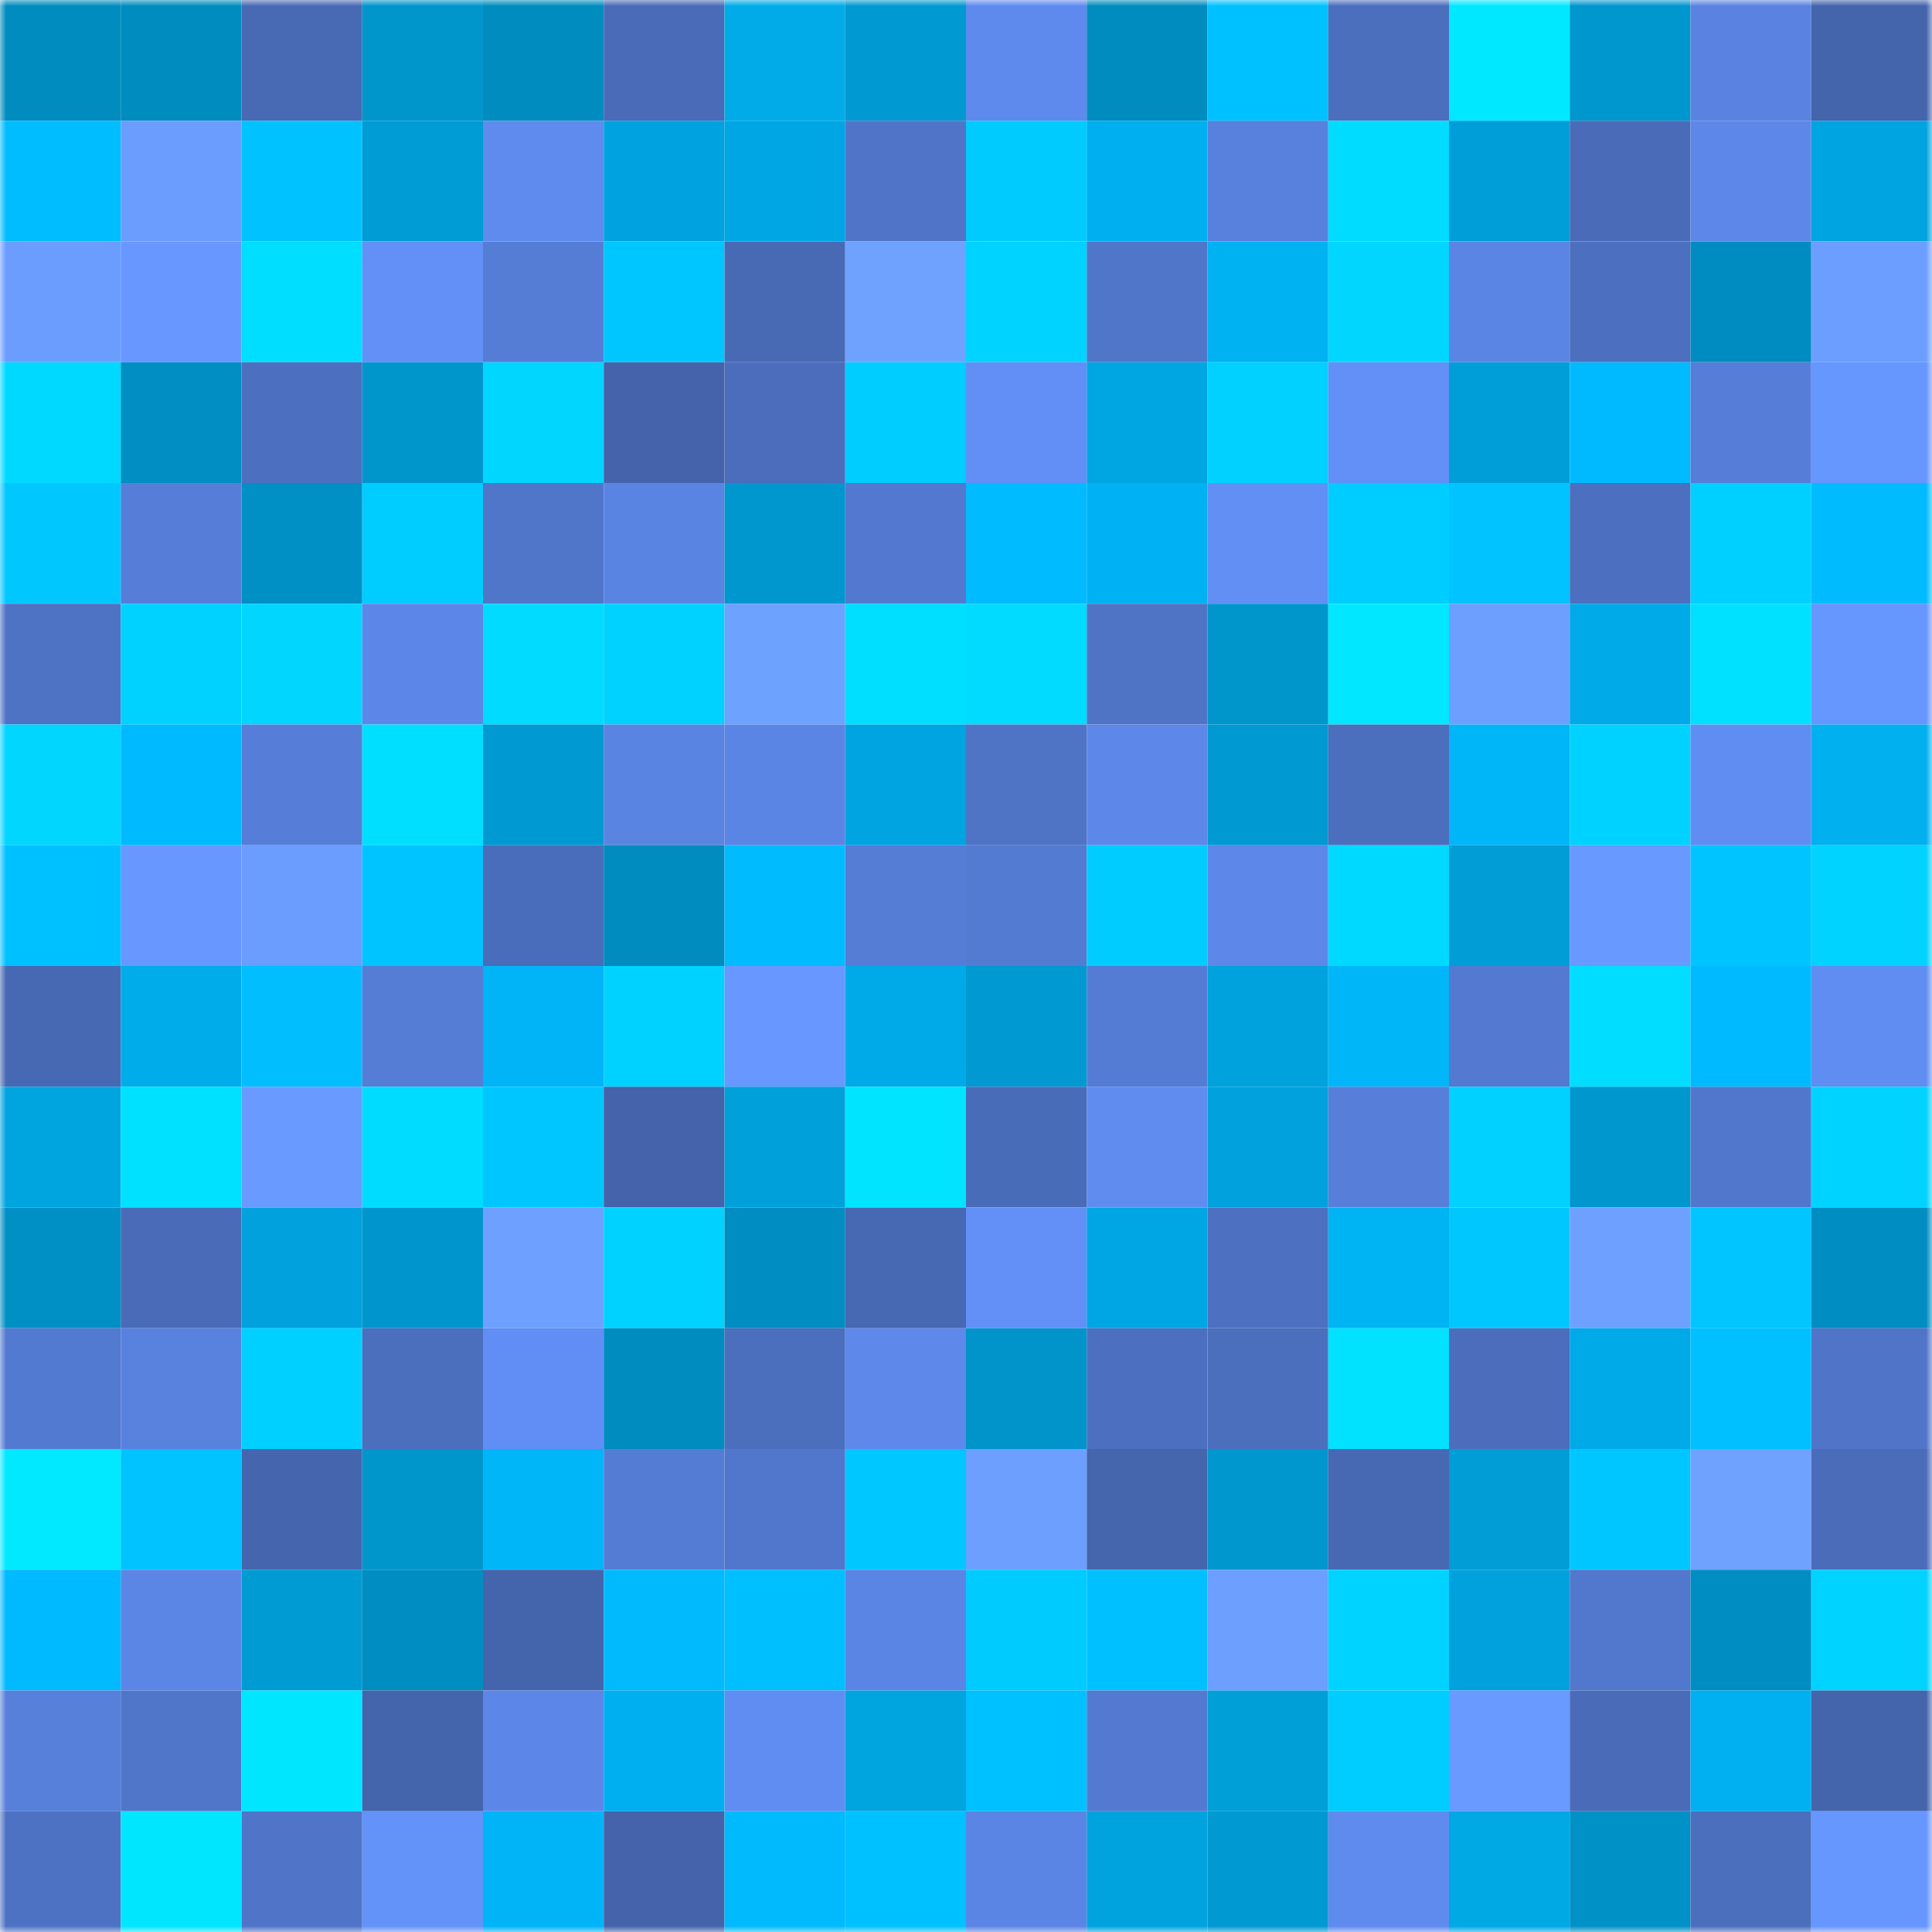 <svg viewBox="0 0 160 160" fill="none" role="img" xmlns="http://www.w3.org/2000/svg" width="240" height="240" name="ens%2Cvonzai.eth"><mask id="219278330" mask-type="alpha" maskUnits="userSpaceOnUse" x="0" y="0" width="160" height="160"><rect width="160" height="160" fill="#FFFFFF"></rect></mask><g mask="url(#219278330)"><rect x="0" y="0" width="10" height="10" fill="#008cbf"></rect><rect x="10" y="0" width="10" height="10" fill="#008cbf"></rect><rect x="20" y="0" width="10" height="10" fill="#486ab5"></rect><rect x="30" y="0" width="10" height="10" fill="#0096cc"></rect><rect x="40" y="0" width="10" height="10" fill="#008cbf"></rect><rect x="50" y="0" width="10" height="10" fill="#496bb8"></rect><rect x="60" y="0" width="10" height="10" fill="#00abe8"></rect><rect x="70" y="0" width="10" height="10" fill="#0099d1"></rect><rect x="80" y="0" width="10" height="10" fill="#5e8aed"></rect><rect x="90" y="0" width="10" height="10" fill="#008cbf"></rect><rect x="100" y="0" width="10" height="10" fill="#00c1ff"></rect><rect x="110" y="0" width="10" height="10" fill="#4b6ebd"></rect><rect x="120" y="0" width="10" height="10" fill="#00e8ff"></rect><rect x="130" y="0" width="10" height="10" fill="#0097cf"></rect><rect x="140" y="0" width="10" height="10" fill="#5a83e1"></rect><rect x="150" y="0" width="10" height="10" fill="#4464ab"></rect><rect x="0" y="10" width="10" height="10" fill="#00bdff"></rect><rect x="10" y="10" width="10" height="10" fill="#6b9dff"></rect><rect x="20" y="10" width="10" height="10" fill="#00c2ff"></rect><rect x="30" y="10" width="10" height="10" fill="#009cd5"></rect><rect x="40" y="10" width="10" height="10" fill="#5f8bee"></rect><rect x="50" y="10" width="10" height="10" fill="#00a3df"></rect><rect x="60" y="10" width="10" height="10" fill="#00a6e4"></rect><rect x="70" y="10" width="10" height="10" fill="#5075c8"></rect><rect x="80" y="10" width="10" height="10" fill="#00cbff"></rect><rect x="90" y="10" width="10" height="10" fill="#00afef"></rect><rect x="100" y="10" width="10" height="10" fill="#5881dd"></rect><rect x="110" y="10" width="10" height="10" fill="#00dcff"></rect><rect x="120" y="10" width="10" height="10" fill="#009ed9"></rect><rect x="130" y="10" width="10" height="10" fill="#496bb8"></rect><rect x="140" y="10" width="10" height="10" fill="#5d88e9"></rect><rect x="150" y="10" width="10" height="10" fill="#00a4e1"></rect><rect x="0" y="20" width="10" height="10" fill="#6b9dff"></rect><rect x="10" y="20" width="10" height="10" fill="#6797ff"></rect><rect x="20" y="20" width="10" height="10" fill="#00deff"></rect><rect x="30" y="20" width="10" height="10" fill="#6290f6"></rect><rect x="40" y="20" width="10" height="10" fill="#557dd5"></rect><rect x="50" y="20" width="10" height="10" fill="#00c6ff"></rect><rect x="60" y="20" width="10" height="10" fill="#486ab5"></rect><rect x="70" y="20" width="10" height="10" fill="#6fa2ff"></rect><rect x="80" y="20" width="10" height="10" fill="#00d3ff"></rect><rect x="90" y="20" width="10" height="10" fill="#5076c9"></rect><rect x="100" y="20" width="10" height="10" fill="#00b2f2"></rect><rect x="110" y="20" width="10" height="10" fill="#00d6ff"></rect><rect x="120" y="20" width="10" height="10" fill="#5b85e4"></rect><rect x="130" y="20" width="10" height="10" fill="#4c6fbf"></rect><rect x="140" y="20" width="10" height="10" fill="#008cc0"></rect><rect x="150" y="20" width="10" height="10" fill="#6c9eff"></rect><rect x="0" y="30" width="10" height="10" fill="#00d9ff"></rect><rect x="10" y="30" width="10" height="10" fill="#008ec3"></rect><rect x="20" y="30" width="10" height="10" fill="#4c70bf"></rect><rect x="30" y="30" width="10" height="10" fill="#0096cc"></rect><rect x="40" y="30" width="10" height="10" fill="#00d6ff"></rect><rect x="50" y="30" width="10" height="10" fill="#4463aa"></rect><rect x="60" y="30" width="10" height="10" fill="#4b6dbb"></rect><rect x="70" y="30" width="10" height="10" fill="#00cdff"></rect><rect x="80" y="30" width="10" height="10" fill="#628ff5"></rect><rect x="90" y="30" width="10" height="10" fill="#00a6e1"></rect><rect x="100" y="30" width="10" height="10" fill="#00d1ff"></rect><rect x="110" y="30" width="10" height="10" fill="#6290f6"></rect><rect x="120" y="30" width="10" height="10" fill="#009ed8"></rect><rect x="130" y="30" width="10" height="10" fill="#00baff"></rect><rect x="140" y="30" width="10" height="10" fill="#567ed8"></rect><rect x="150" y="30" width="10" height="10" fill="#6696ff"></rect><rect x="0" y="40" width="10" height="10" fill="#00c8ff"></rect><rect x="10" y="40" width="10" height="10" fill="#567ed8"></rect><rect x="20" y="40" width="10" height="10" fill="#0090c5"></rect><rect x="30" y="40" width="10" height="10" fill="#00cdff"></rect><rect x="40" y="40" width="10" height="10" fill="#5076c9"></rect><rect x="50" y="40" width="10" height="10" fill="#5a84e2"></rect><rect x="60" y="40" width="10" height="10" fill="#0096ce"></rect><rect x="70" y="40" width="10" height="10" fill="#5279cf"></rect><rect x="80" y="40" width="10" height="10" fill="#00bbff"></rect><rect x="90" y="40" width="10" height="10" fill="#00b1f3"></rect><rect x="100" y="40" width="10" height="10" fill="#618ff4"></rect><rect x="110" y="40" width="10" height="10" fill="#00cdff"></rect><rect x="120" y="40" width="10" height="10" fill="#00c3ff"></rect><rect x="130" y="40" width="10" height="10" fill="#4c6fbf"></rect><rect x="140" y="40" width="10" height="10" fill="#00d0ff"></rect><rect x="150" y="40" width="10" height="10" fill="#00bcff"></rect><rect x="0" y="50" width="10" height="10" fill="#4e73c5"></rect><rect x="10" y="50" width="10" height="10" fill="#00d2ff"></rect><rect x="20" y="50" width="10" height="10" fill="#00d6ff"></rect><rect x="30" y="50" width="10" height="10" fill="#5c87e8"></rect><rect x="40" y="50" width="10" height="10" fill="#00dbff"></rect><rect x="50" y="50" width="10" height="10" fill="#00d2ff"></rect><rect x="60" y="50" width="10" height="10" fill="#6ea2ff"></rect><rect x="70" y="50" width="10" height="10" fill="#00dfff"></rect><rect x="80" y="50" width="10" height="10" fill="#00dbff"></rect><rect x="90" y="50" width="10" height="10" fill="#4f74c6"></rect><rect x="100" y="50" width="10" height="10" fill="#0096cc"></rect><rect x="110" y="50" width="10" height="10" fill="#00e7ff"></rect><rect x="120" y="50" width="10" height="10" fill="#6d9fff"></rect><rect x="130" y="50" width="10" height="10" fill="#00a9e7"></rect><rect x="140" y="50" width="10" height="10" fill="#00e1ff"></rect><rect x="150" y="50" width="10" height="10" fill="#6696ff"></rect><rect x="0" y="60" width="10" height="10" fill="#00d6ff"></rect><rect x="10" y="60" width="10" height="10" fill="#00baff"></rect><rect x="20" y="60" width="10" height="10" fill="#567dd7"></rect><rect x="30" y="60" width="10" height="10" fill="#00dfff"></rect><rect x="40" y="60" width="10" height="10" fill="#0099d2"></rect><rect x="50" y="60" width="10" height="10" fill="#5a84e2"></rect><rect x="60" y="60" width="10" height="10" fill="#5b85e4"></rect><rect x="70" y="60" width="10" height="10" fill="#00a4e1"></rect><rect x="80" y="60" width="10" height="10" fill="#4f73c5"></rect><rect x="90" y="60" width="10" height="10" fill="#5d88e9"></rect><rect x="100" y="60" width="10" height="10" fill="#0099d1"></rect><rect x="110" y="60" width="10" height="10" fill="#4b6ebd"></rect><rect x="120" y="60" width="10" height="10" fill="#00b5f8"></rect><rect x="130" y="60" width="10" height="10" fill="#00d2ff"></rect><rect x="140" y="60" width="10" height="10" fill="#608df1"></rect><rect x="150" y="60" width="10" height="10" fill="#00b0ef"></rect><rect x="0" y="70" width="10" height="10" fill="#00c1ff"></rect><rect x="10" y="70" width="10" height="10" fill="#6797ff"></rect><rect x="20" y="70" width="10" height="10" fill="#6b9dff"></rect><rect x="30" y="70" width="10" height="10" fill="#00c4ff"></rect><rect x="40" y="70" width="10" height="10" fill="#4a6dbb"></rect><rect x="50" y="70" width="10" height="10" fill="#008cbe"></rect><rect x="60" y="70" width="10" height="10" fill="#00bcff"></rect><rect x="70" y="70" width="10" height="10" fill="#557dd6"></rect><rect x="80" y="70" width="10" height="10" fill="#547bd2"></rect><rect x="90" y="70" width="10" height="10" fill="#00ccff"></rect><rect x="100" y="70" width="10" height="10" fill="#5d88e9"></rect><rect x="110" y="70" width="10" height="10" fill="#00d9ff"></rect><rect x="120" y="70" width="10" height="10" fill="#009dd7"></rect><rect x="130" y="70" width="10" height="10" fill="#6899ff"></rect><rect x="140" y="70" width="10" height="10" fill="#00c4ff"></rect><rect x="150" y="70" width="10" height="10" fill="#00d3ff"></rect><rect x="0" y="80" width="10" height="10" fill="#4769b3"></rect><rect x="10" y="80" width="10" height="10" fill="#00ace9"></rect><rect x="20" y="80" width="10" height="10" fill="#00beff"></rect><rect x="30" y="80" width="10" height="10" fill="#557dd6"></rect><rect x="40" y="80" width="10" height="10" fill="#00b4f7"></rect><rect x="50" y="80" width="10" height="10" fill="#00d2ff"></rect><rect x="60" y="80" width="10" height="10" fill="#6898ff"></rect><rect x="70" y="80" width="10" height="10" fill="#00aae9"></rect><rect x="80" y="80" width="10" height="10" fill="#0099d2"></rect><rect x="90" y="80" width="10" height="10" fill="#547cd4"></rect><rect x="100" y="80" width="10" height="10" fill="#00a2dd"></rect><rect x="110" y="80" width="10" height="10" fill="#00b6f9"></rect><rect x="120" y="80" width="10" height="10" fill="#537ad0"></rect><rect x="130" y="80" width="10" height="10" fill="#00ddff"></rect><rect x="140" y="80" width="10" height="10" fill="#00baff"></rect><rect x="150" y="80" width="10" height="10" fill="#608df2"></rect><rect x="0" y="90" width="10" height="10" fill="#00a5e0"></rect><rect x="10" y="90" width="10" height="10" fill="#00e0ff"></rect><rect x="20" y="90" width="10" height="10" fill="#699aff"></rect><rect x="30" y="90" width="10" height="10" fill="#00dcff"></rect><rect x="40" y="90" width="10" height="10" fill="#00c6ff"></rect><rect x="50" y="90" width="10" height="10" fill="#4463aa"></rect><rect x="60" y="90" width="10" height="10" fill="#00a0da"></rect><rect x="70" y="90" width="10" height="10" fill="#00e4ff"></rect><rect x="80" y="90" width="10" height="10" fill="#496cb8"></rect><rect x="90" y="90" width="10" height="10" fill="#608cf0"></rect><rect x="100" y="90" width="10" height="10" fill="#00a1dd"></rect><rect x="110" y="90" width="10" height="10" fill="#577fd9"></rect><rect x="120" y="90" width="10" height="10" fill="#00d1ff"></rect><rect x="130" y="90" width="10" height="10" fill="#0097cf"></rect><rect x="140" y="90" width="10" height="10" fill="#5177cc"></rect><rect x="150" y="90" width="10" height="10" fill="#00d3ff"></rect><rect x="0" y="100" width="10" height="10" fill="#0090c5"></rect><rect x="10" y="100" width="10" height="10" fill="#496bb8"></rect><rect x="20" y="100" width="10" height="10" fill="#00a1dd"></rect><rect x="30" y="100" width="10" height="10" fill="#0096cd"></rect><rect x="40" y="100" width="10" height="10" fill="#6ea1ff"></rect><rect x="50" y="100" width="10" height="10" fill="#00d2ff"></rect><rect x="60" y="100" width="10" height="10" fill="#008dc2"></rect><rect x="70" y="100" width="10" height="10" fill="#4768b2"></rect><rect x="80" y="100" width="10" height="10" fill="#6290f7"></rect><rect x="90" y="100" width="10" height="10" fill="#00a6e3"></rect><rect x="100" y="100" width="10" height="10" fill="#4d70c0"></rect><rect x="110" y="100" width="10" height="10" fill="#00b3f3"></rect><rect x="120" y="100" width="10" height="10" fill="#00c8ff"></rect><rect x="130" y="100" width="10" height="10" fill="#6ea1ff"></rect><rect x="140" y="100" width="10" height="10" fill="#00c5ff"></rect><rect x="150" y="100" width="10" height="10" fill="#008dc1"></rect><rect x="0" y="110" width="10" height="10" fill="#537ad1"></rect><rect x="10" y="110" width="10" height="10" fill="#5982df"></rect><rect x="20" y="110" width="10" height="10" fill="#00d0ff"></rect><rect x="30" y="110" width="10" height="10" fill="#4b6ebd"></rect><rect x="40" y="110" width="10" height="10" fill="#618ef4"></rect><rect x="50" y="110" width="10" height="10" fill="#008cbf"></rect><rect x="60" y="110" width="10" height="10" fill="#4b6ebd"></rect><rect x="70" y="110" width="10" height="10" fill="#5e89eb"></rect><rect x="80" y="110" width="10" height="10" fill="#0094ca"></rect><rect x="90" y="110" width="10" height="10" fill="#4c6fbf"></rect><rect x="100" y="110" width="10" height="10" fill="#4b6fbd"></rect><rect x="110" y="110" width="10" height="10" fill="#00e2ff"></rect><rect x="120" y="110" width="10" height="10" fill="#4b6dbb"></rect><rect x="130" y="110" width="10" height="10" fill="#00a9e7"></rect><rect x="140" y="110" width="10" height="10" fill="#00c0ff"></rect><rect x="150" y="110" width="10" height="10" fill="#5075c8"></rect><rect x="0" y="120" width="10" height="10" fill="#00e9ff"></rect><rect x="10" y="120" width="10" height="10" fill="#00c3ff"></rect><rect x="20" y="120" width="10" height="10" fill="#4566ae"></rect><rect x="30" y="120" width="10" height="10" fill="#0096cc"></rect><rect x="40" y="120" width="10" height="10" fill="#00b5f8"></rect><rect x="50" y="120" width="10" height="10" fill="#547cd4"></rect><rect x="60" y="120" width="10" height="10" fill="#5177cd"></rect><rect x="70" y="120" width="10" height="10" fill="#00c7ff"></rect><rect x="80" y="120" width="10" height="10" fill="#6c9fff"></rect><rect x="90" y="120" width="10" height="10" fill="#4565ad"></rect><rect x="100" y="120" width="10" height="10" fill="#0096ce"></rect><rect x="110" y="120" width="10" height="10" fill="#4768b2"></rect><rect x="120" y="120" width="10" height="10" fill="#009dd6"></rect><rect x="130" y="120" width="10" height="10" fill="#00c6ff"></rect><rect x="140" y="120" width="10" height="10" fill="#6fa2ff"></rect><rect x="150" y="120" width="10" height="10" fill="#4a6cb9"></rect><rect x="0" y="130" width="10" height="10" fill="#00baff"></rect><rect x="10" y="130" width="10" height="10" fill="#5c86e6"></rect><rect x="20" y="130" width="10" height="10" fill="#009bd3"></rect><rect x="30" y="130" width="10" height="10" fill="#008dc1"></rect><rect x="40" y="130" width="10" height="10" fill="#4464ac"></rect><rect x="50" y="130" width="10" height="10" fill="#00bafd"></rect><rect x="60" y="130" width="10" height="10" fill="#00bfff"></rect><rect x="70" y="130" width="10" height="10" fill="#5b85e4"></rect><rect x="80" y="130" width="10" height="10" fill="#00cbff"></rect><rect x="90" y="130" width="10" height="10" fill="#00c0ff"></rect><rect x="100" y="130" width="10" height="10" fill="#6c9fff"></rect><rect x="110" y="130" width="10" height="10" fill="#00d3ff"></rect><rect x="120" y="130" width="10" height="10" fill="#00a1dd"></rect><rect x="130" y="130" width="10" height="10" fill="#5278cd"></rect><rect x="140" y="130" width="10" height="10" fill="#008ec2"></rect><rect x="150" y="130" width="10" height="10" fill="#00d3ff"></rect><rect x="0" y="140" width="10" height="10" fill="#5780db"></rect><rect x="10" y="140" width="10" height="10" fill="#5076c9"></rect><rect x="20" y="140" width="10" height="10" fill="#00e6ff"></rect><rect x="30" y="140" width="10" height="10" fill="#4464ab"></rect><rect x="40" y="140" width="10" height="10" fill="#5c87e8"></rect><rect x="50" y="140" width="10" height="10" fill="#00afef"></rect><rect x="60" y="140" width="10" height="10" fill="#608df1"></rect><rect x="70" y="140" width="10" height="10" fill="#00a4df"></rect><rect x="80" y="140" width="10" height="10" fill="#00c1ff"></rect><rect x="90" y="140" width="10" height="10" fill="#537ad0"></rect><rect x="100" y="140" width="10" height="10" fill="#009fd8"></rect><rect x="110" y="140" width="10" height="10" fill="#00cdff"></rect><rect x="120" y="140" width="10" height="10" fill="#699aff"></rect><rect x="130" y="140" width="10" height="10" fill="#496bb8"></rect><rect x="140" y="140" width="10" height="10" fill="#00b0f1"></rect><rect x="150" y="140" width="10" height="10" fill="#4464ab"></rect><rect x="0" y="150" width="10" height="10" fill="#4e72c3"></rect><rect x="10" y="150" width="10" height="10" fill="#00e6ff"></rect><rect x="20" y="150" width="10" height="10" fill="#5075c8"></rect><rect x="30" y="150" width="10" height="10" fill="#6392f9"></rect><rect x="40" y="150" width="10" height="10" fill="#00b4f7"></rect><rect x="50" y="150" width="10" height="10" fill="#4463aa"></rect><rect x="60" y="150" width="10" height="10" fill="#00bafd"></rect><rect x="70" y="150" width="10" height="10" fill="#00c1ff"></rect><rect x="80" y="150" width="10" height="10" fill="#5b85e4"></rect><rect x="90" y="150" width="10" height="10" fill="#00a3dd"></rect><rect x="100" y="150" width="10" height="10" fill="#0099d1"></rect><rect x="110" y="150" width="10" height="10" fill="#5f8bef"></rect><rect x="120" y="150" width="10" height="10" fill="#00a8e4"></rect><rect x="130" y="150" width="10" height="10" fill="#0091c7"></rect><rect x="140" y="150" width="10" height="10" fill="#4b6fbd"></rect><rect x="150" y="150" width="10" height="10" fill="#6696ff"></rect></g></svg>